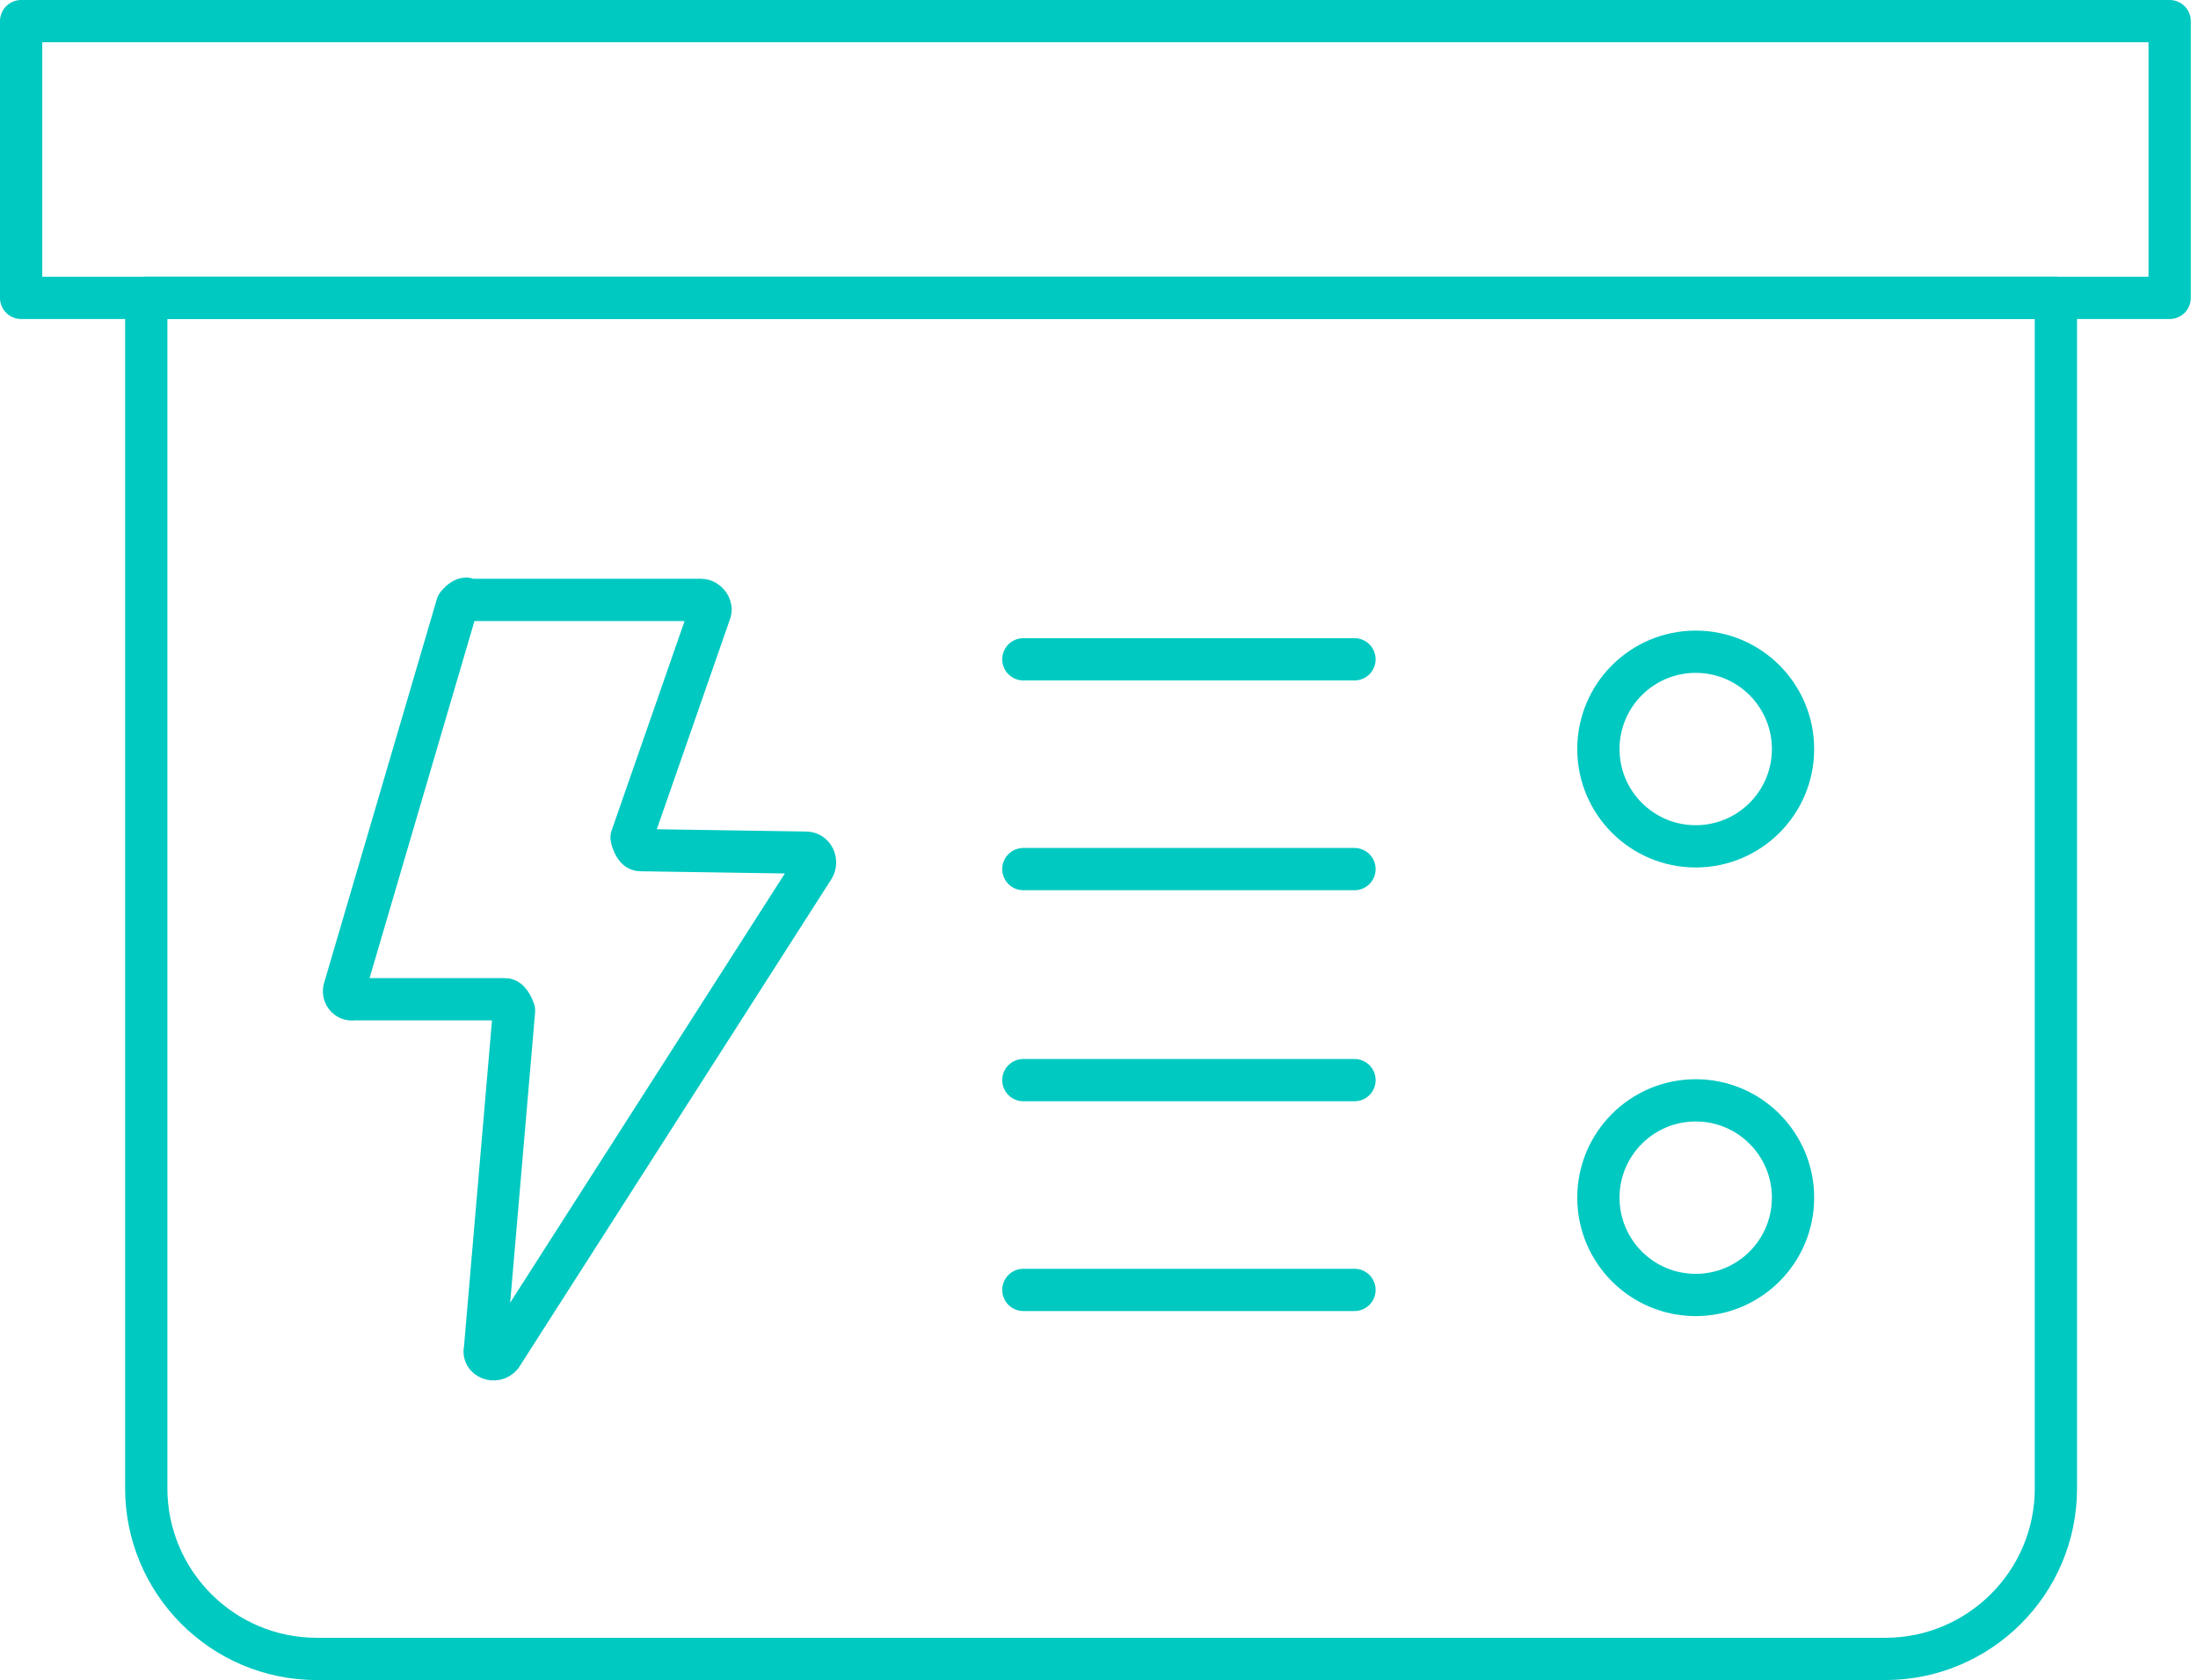 <svg xmlns="http://www.w3.org/2000/svg" width="208" height="159" viewBox="0 0 208 159" fill="none"><path d="M43.979 56.776H66.344C66.942 56.776 67.421 57.494 67.181 57.972L59.766 79.261C59.766 79.261 60.005 80.457 60.603 80.457L76.271 80.696C76.988 80.696 77.347 81.533 76.988 82.131L47.447 128.296C46.849 129.014 45.654 128.535 45.893 127.698L48.644 95.646C48.644 95.646 48.285 94.569 47.806 94.569H33.454C32.856 94.689 32.378 94.091 32.617 93.493L43.261 57.255C43.261 57.255 43.74 56.657 44.099 56.657L43.979 56.776Z" stroke="#00C9C1" stroke-width="4" stroke-linecap="round" stroke-linejoin="round"></path><path d="M128.057 157H29.986C21.016 157 13.84 149.704 13.84 140.854V28.192H194.554V140.854C194.554 149.824 187.259 157 178.408 157H128.177H128.057Z" stroke="#00C9C1" stroke-width="4" stroke-linecap="round" stroke-linejoin="round"></path><path d="M2 28.192L205.318 28.192V2L2 2V28.192Z" stroke="#00C9C1" stroke-width="4" stroke-linecap="round" stroke-linejoin="round"></path><path d="M160.468 122.556C165.554 122.556 169.677 118.433 169.677 113.346C169.677 108.26 165.554 104.137 160.468 104.137C155.382 104.137 151.259 108.26 151.259 113.346C151.259 118.433 155.382 122.556 160.468 122.556Z" stroke="#00C9C1" stroke-width="4" stroke-linecap="round" stroke-linejoin="round"></path><path d="M160.468 80.098C165.554 80.098 169.677 75.975 169.677 70.889C169.677 65.803 165.554 61.68 160.468 61.68C155.382 61.68 151.259 65.803 151.259 70.889C151.259 75.975 155.382 80.098 160.468 80.098Z" stroke="#00C9C1" stroke-width="4" stroke-linecap="round" stroke-linejoin="round"></path><path d="M128.177 62.397H96.842" stroke="#00C9C1" stroke-width="4" stroke-linecap="round" stroke-linejoin="round"></path><path d="M128.177 82.251H96.842" stroke="#00C9C1" stroke-width="4" stroke-linecap="round" stroke-linejoin="round"></path><path d="M128.177 102.224H96.842" stroke="#00C9C1" stroke-width="4" stroke-linecap="round" stroke-linejoin="round"></path><path d="M128.177 122.077H96.842" stroke="#00C9C1" stroke-width="4" stroke-linecap="round" stroke-linejoin="round"></path></svg>